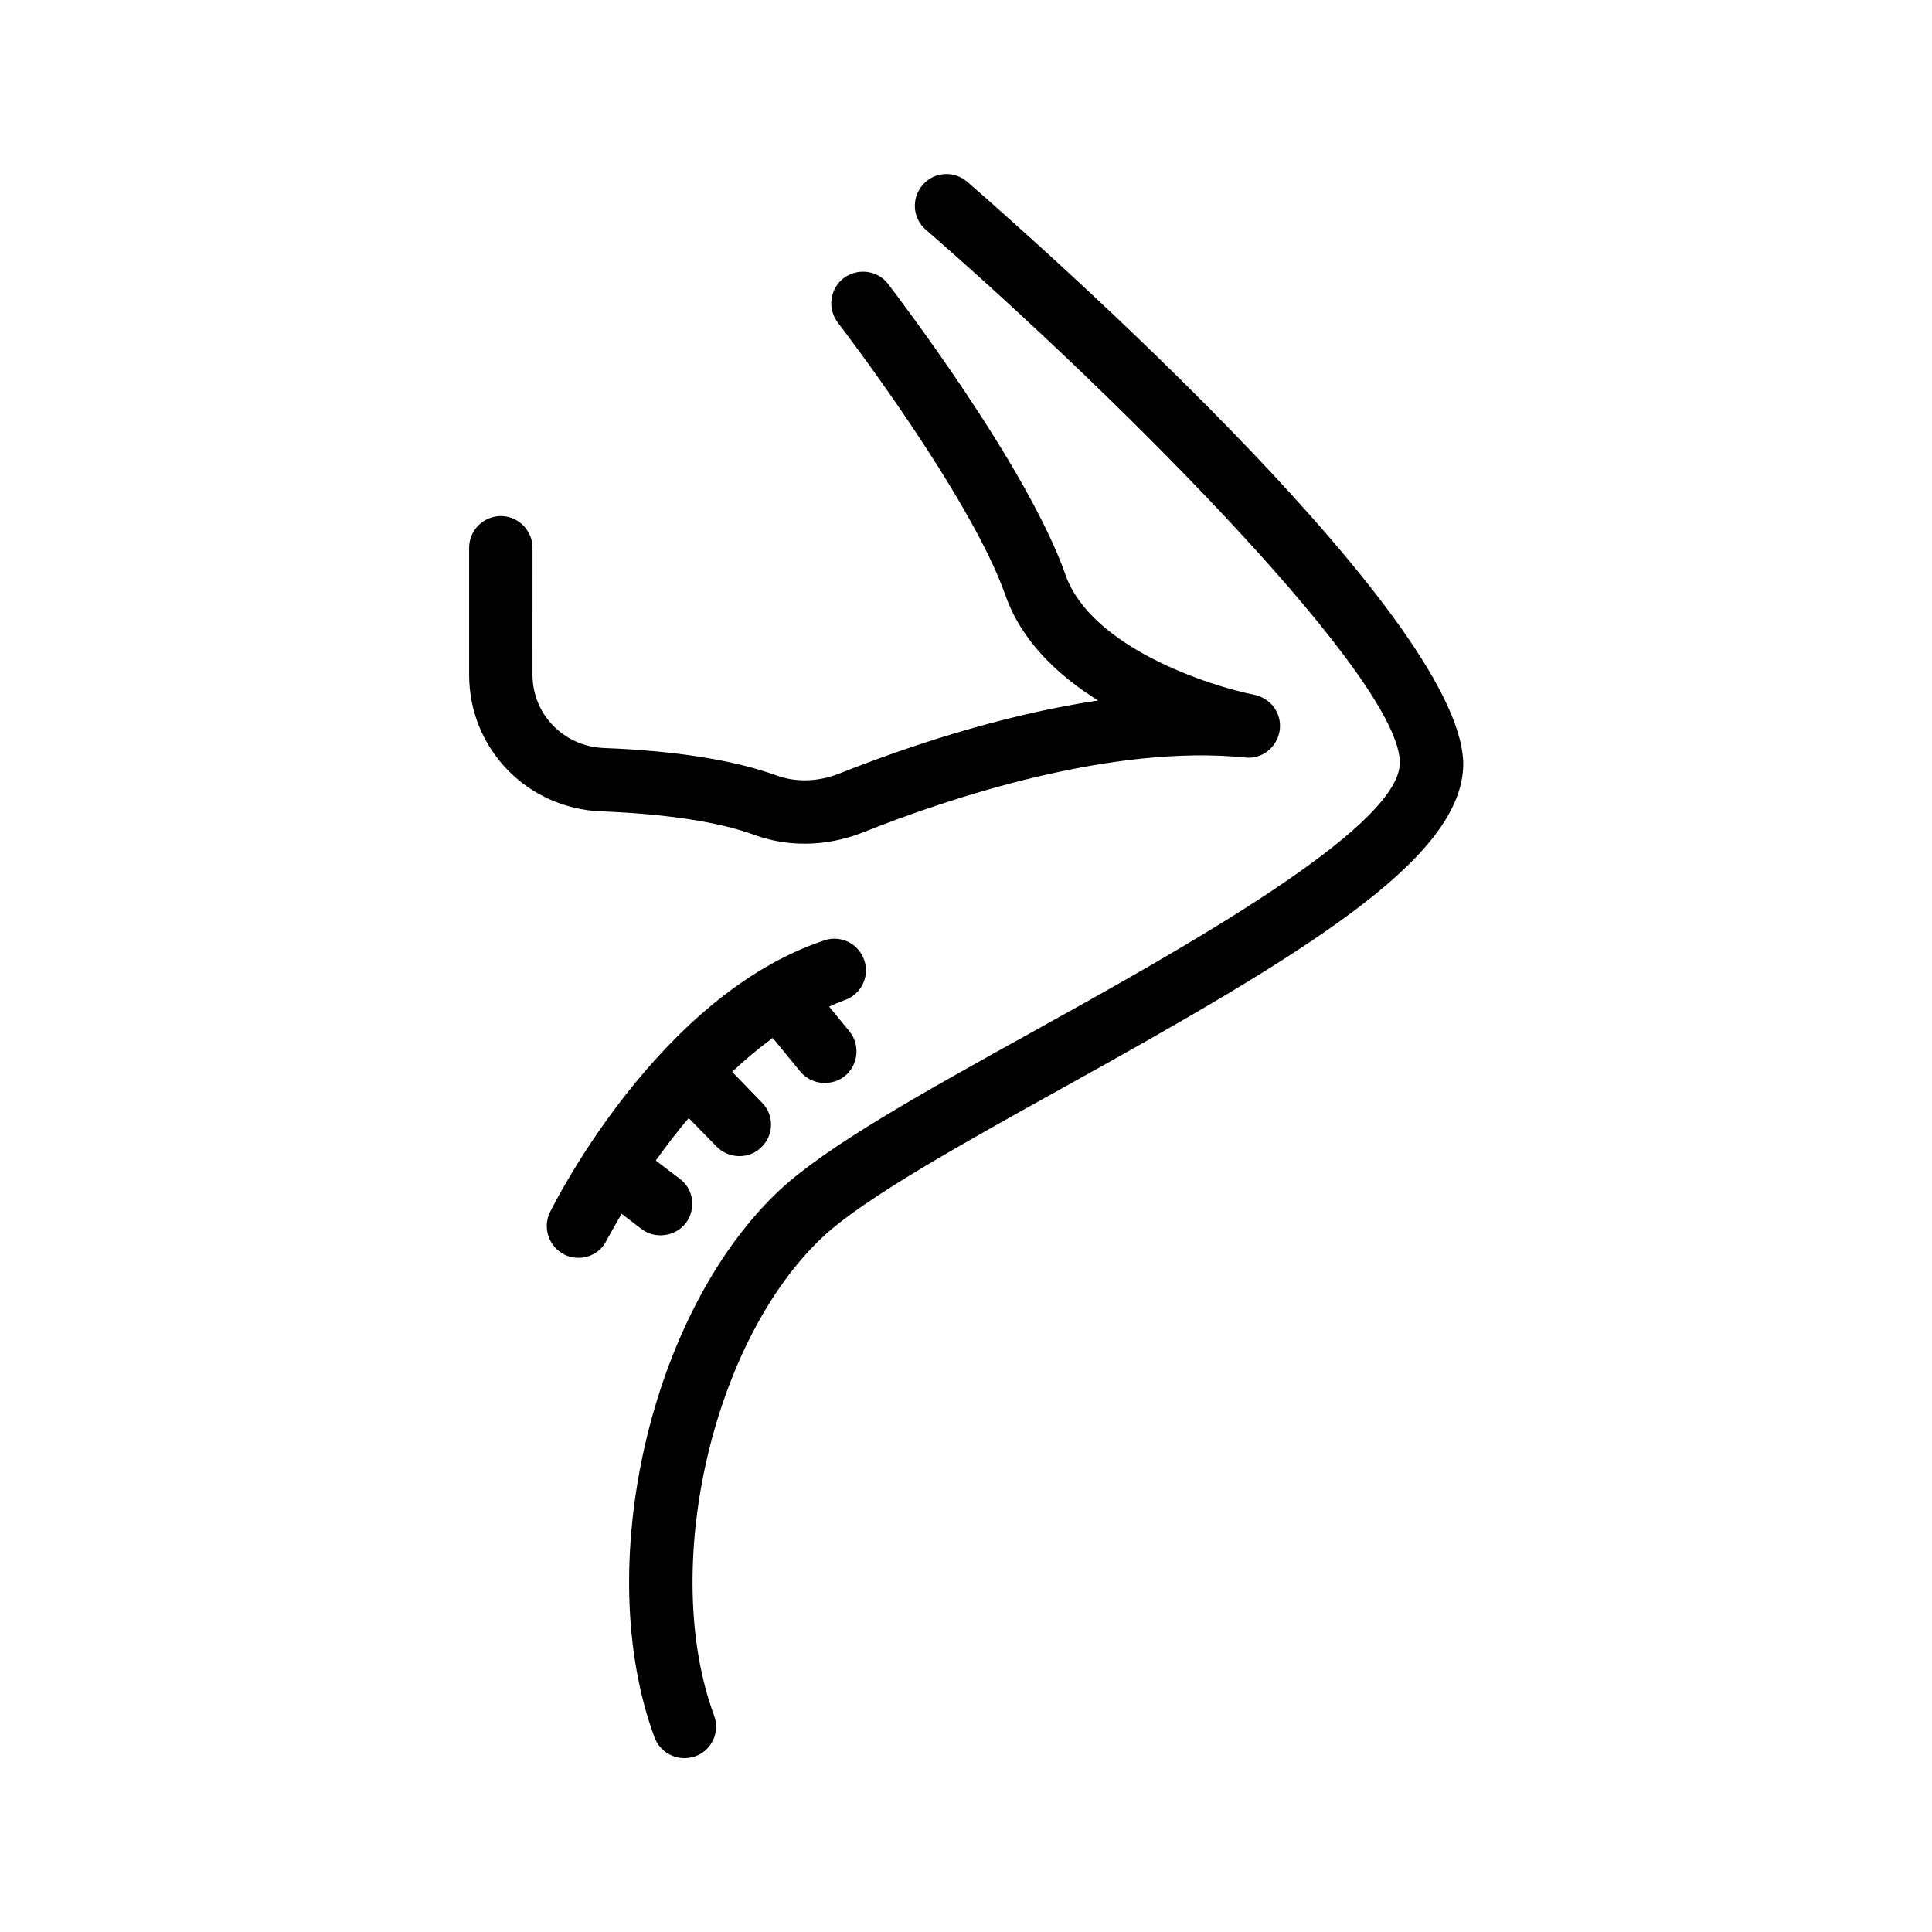 <?xml version="1.0" encoding="UTF-8"?>
<!-- Uploaded to: SVG Repo, www.svgrepo.com, Generator: SVG Repo Mixer Tools -->
<svg fill="#000000" width="800px" height="800px" version="1.1" viewBox="144 144 512 512" xmlns="http://www.w3.org/2000/svg">
 <g>
  <path d="m400.34 192.18c-3.527-3.023-8.816-2.688-11.84 0.84-3.023 3.527-2.688 8.816 0.84 11.84 52.898 46.016 126.79 120.41 125.62 141.74-1.008 17.383-58.777 49.457-97.066 70.703-29.391 16.289-54.746 30.398-67.258 42.066-34.344 32.16-49.879 99.922-33.168 145.1 1.258 3.359 4.449 5.457 7.894 5.457 0.922 0 1.93-0.168 2.938-0.504 4.367-1.594 6.551-6.465 4.953-10.746-14.359-38.879-0.586-99.418 28.887-126.96 11-10.242 36.695-24.52 63.898-39.633 62.891-34.93 104.29-59.703 105.71-84.473 2.016-37.363-109.16-136.03-131.41-155.43z"/>
  <path d="m319.05 471.37c2.519 0 5.039-1.09 6.719-3.273 2.769-3.695 2.098-8.984-1.68-11.754l-6.297-4.785c2.602-3.609 5.457-7.473 8.734-11.25l7.391 7.559c1.68 1.68 3.863 2.519 6.047 2.519 2.098 0 4.199-0.754 5.793-2.352 3.359-3.191 3.441-8.566 0.168-11.84l-7.894-8.145c3.359-3.191 6.969-6.215 10.746-8.984l7.305 8.902c1.68 2.016 4.031 3.023 6.465 3.023 1.93 0 3.777-0.586 5.375-1.848 3.527-2.938 4.113-8.23 1.176-11.84l-5.375-6.551c1.344-0.586 2.688-1.176 4.031-1.68 4.367-1.426 6.801-6.215 5.289-10.578-1.426-4.367-6.215-6.801-10.578-5.289-44 14.609-71.539 69.695-72.715 72.043-2.016 4.113-0.336 9.152 3.863 11.25 1.176 0.586 2.434 0.84 3.695 0.84 3.106 0 6.047-1.68 7.473-4.703 0.082-0.082 1.512-2.769 3.945-6.969l5.289 4.031c1.508 1.168 3.269 1.672 5.035 1.672z"/>
  <path d="m344.07 365.32c4.199 1.512 8.648 2.266 13.184 2.266 5.207 0 10.41-1.008 15.535-3.023 22.504-8.984 65.664-23.426 101.18-19.816 4.449 0.504 8.48-2.688 9.152-7.137s-2.266-8.566-6.719-9.488c-11.586-2.266-43.242-12.426-50.047-31.824-10.242-29.137-45.512-75.066-47.023-77.082-2.769-3.609-8.062-4.281-11.754-1.512-3.695 2.856-4.367 8.145-1.512 11.84 0.336 0.418 35.098 45.68 44.418 72.297 4.281 12.176 14.023 21.242 24.52 27.793-26.871 4.031-52.562 13.016-68.434 19.312-5.625 2.266-11.586 2.434-16.711 0.586-11.336-4.113-26.703-6.551-45.848-7.305-10.578-0.418-18.895-8.902-18.895-19.398l0.004-33.668c0-4.617-3.777-8.398-8.398-8.398-4.617 0-8.398 3.777-8.398 8.398v33.672c0 19.566 15.367 35.434 35.016 36.191 17.133 0.672 31.238 2.769 40.727 6.297z"/>
 </g>
</svg>